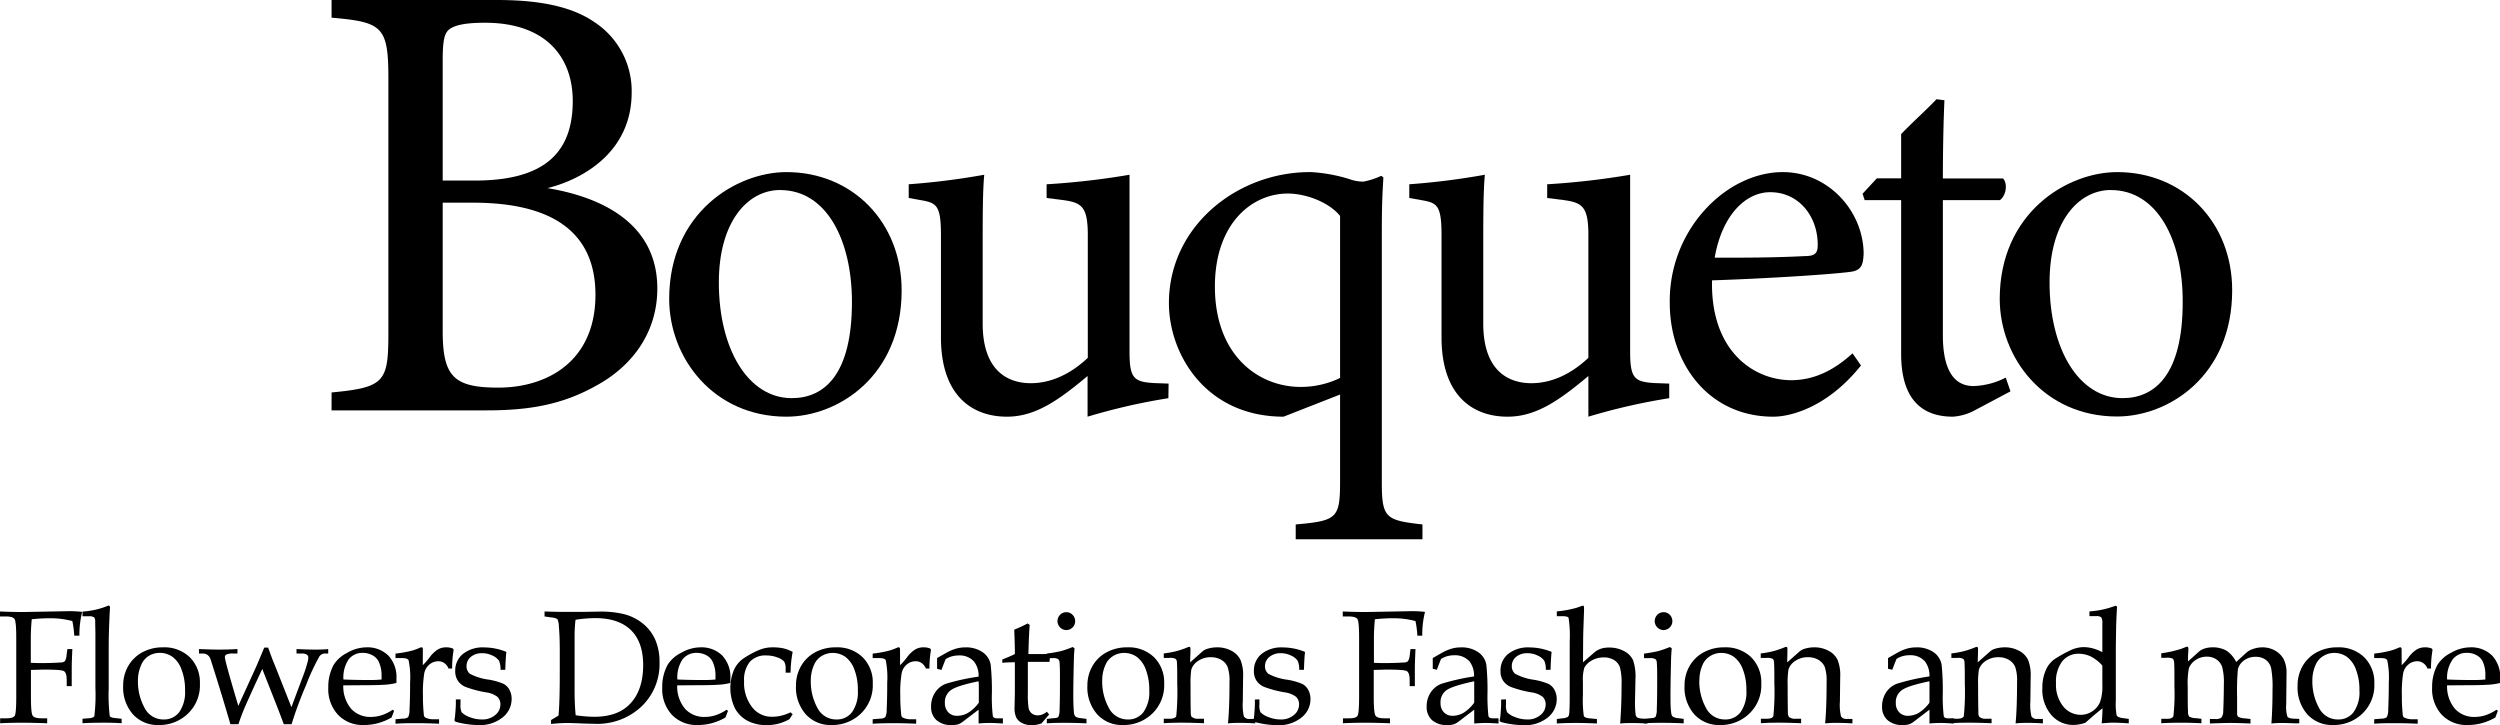 <svg xmlns="http://www.w3.org/2000/svg" viewBox="0 0 558.4 161.94">
  <g id="Bouqueto">
    <g>
      <path d="M150.71,60.19c13.53,2.26,24.53,8.75,24.53,22.42,0,9.59-5.36,17.21-13.68,21.72-7.33,4.09-14.52,5.5-24.39,5.5H102.48v-4c12-1.13,12.69-2.4,12.69-13.54V35.8c0-11.7-1.27-12.69-12.69-13.68V18.17h37c10.57,0,17.2,1.84,21.71,4.94a18.4,18.4,0,0,1,8.32,15.79C169.46,52.16,158.6,58.22,150.71,60.19ZM134.49,58.5c15.51,0,21.86-6.2,21.86-17.77,0-9.87-6.07-17.48-19.6-17.48-3.95,0-6.49.42-7.9,1.41-1.13.85-1.55,2.4-1.55,6.91V58.5ZM127.3,92.06c0,10.15,2.4,12.69,12.41,12.69,11,0,21.71-5.92,21.71-20.73,0-14.38-10.15-20.58-27.35-20.58H127.3Z" transform="translate(-28.42 -18.17)"/>
      <path d="M204.08,56.61c14.75,0,25.73,11.21,25.73,26.43,0,19.12-14.16,28.2-25.73,28.2-16.28,0-26.19-13.09-26.19-26.31C177.89,65.7,192.87,56.61,204.08,56.61Zm-1.41,4c-7.2,0-13.69,7-13.69,20.65,0,15,6.61,25.84,16.28,25.84,7.32,0,13.45-5.31,13.45-21.47C218.71,71.83,213.05,60.62,202.67,60.62Z" transform="translate(-28.42 -18.17)"/>
      <path d="M289.39,107.11a136.79,136.79,0,0,0-18.05,4.13v-9.08c-6.37,5.31-11.56,9.08-18,9.08-7.91,0-14.75-4.83-14.75-17.7V70.65c0-6.37-.95-7.08-3.9-7.67l-3.3-.59V59.33a160.68,160.68,0,0,0,16.87-2.13c-.35,3.78-.35,9.44-.35,17.23v16c0,10.38,5.43,13.33,10.74,13.33,4.36,0,8.73-1.89,12.74-5.66V70.65c0-6.37-1.42-7.2-5.43-7.78l-3.77-.48V59.33a168.54,168.54,0,0,0,18.52-2.13V96.73c0,5.9.95,6.73,5.43,7l3.3.12Z" transform="translate(-28.42 -18.17)"/>
      <path d="M317.83,138.62v-3.31c9.32-.82,9.91-1.41,9.91-9.79V106.29l-12.62,4.95c-17.35,0-25.61-13.92-25.61-25.37,0-17.22,15.34-29.38,31.74-29.26a35.63,35.63,0,0,1,8.5,1.54,9.2,9.2,0,0,0,3.19.59,16.85,16.85,0,0,0,4-1.3l.47.35c-.12,2.48-.35,4.84-.35,12.63v55.34c0,8.14.82,8.61,9.08,9.55v3.31Zm9.91-72.22c-2.59-3.18-7.78-5-11.68-5-8.14,0-16.28,6.84-16.28,20.77,0,15.45,9.79,22.42,19.11,22.42a20,20,0,0,0,8.85-2Z" transform="translate(-28.42 -18.17)"/>
      <path d="M401.26,107.11a136.56,136.56,0,0,0-18.06,4.13v-9.08c-6.37,5.31-11.56,9.08-18.05,9.08-7.91,0-14.75-4.83-14.75-17.7V70.65c0-6.37-.94-7.08-3.89-7.67l-3.31-.59V59.33a160.89,160.89,0,0,0,16.88-2.13c-.36,3.78-.36,9.44-.36,17.23v16c0,10.38,5.43,13.33,10.74,13.33,4.37,0,8.73-1.89,12.74-5.66V70.65c0-6.37-1.41-7.2-5.42-7.78L374,62.39V59.33a169.11,169.11,0,0,0,18.53-2.13V96.73c0,5.9.94,6.73,5.42,7l3.31.12Z" transform="translate(-28.42 -18.17)"/>
      <path d="M444.09,99.8c-7.55,9.44-15.81,11.44-19.59,11.44-14.39,0-23.12-11.8-23.12-25.37a30.27,30.27,0,0,1,7.67-20.64c4.95-5.55,11.44-8.62,17.58-8.62,10.26,0,18.05,8.85,18.05,18.29-.12,2.36-.47,3.42-2.36,3.89-2.36.48-17.46,1.54-31.5,2-.36,15.81,9.32,22.3,17.7,22.3,4.83,0,9.32-2,13.68-6ZM423.8,61.1c-5.43,0-10.74,5.07-12.39,14.63,6.6,0,13.21,0,20.17-.36,2.13,0,2.84-.59,2.84-2.36C434.53,66.76,430.4,61.1,423.8,61.1Z" transform="translate(-28.42 -18.17)"/>
      <path d="M469.7,109.71a12,12,0,0,1-5.08,1.53c-7.55,0-11.56-4.6-11.56-14V62.87h-8.14l-.48-1.42L447.63,58h5.43V48.12c2.24-2.36,5.66-5.43,7.9-7.79l1.77.23c-.23,5-.35,11.8-.35,17.47h13.45c1.06,1.18.71,3.77-.71,4.84H462.38v30.2c0,9.56,3.78,11.33,6.84,11.33a16.78,16.78,0,0,0,7.2-1.89l1.06,3.07Z" transform="translate(-28.42 -18.17)"/>
      <path d="M501.32,56.61C516.07,56.61,527,67.82,527,83c0,19.12-14.16,28.2-25.72,28.2-16.28,0-26.2-13.09-26.2-26.31C475.12,65.7,490.11,56.61,501.32,56.61Zm-1.42,4c-7.19,0-13.69,7-13.69,20.65,0,15,6.61,25.84,16.29,25.84,7.31,0,13.45-5.31,13.45-21.47C516,71.83,510.29,60.62,499.9,60.62Z" transform="translate(-28.42 -18.17)"/>
    </g>
  </g>
  <g id="Flowers_Decorations_Fashion_and_more" data-name="Flowers Decorations Fashion and more">
    <g>
      <path d="M35.33,167.81v6c0,2.39.12,3.8.38,4.2s.92.6,2,.6h1.25v1.11c-2.23-.08-4-.12-5.33-.12s-3.06,0-5.18.12v-1.11h1.4q1.51,0,1.86-.57c.23-.39.34-1.8.34-4.24V160.58c0-2.38-.13-3.76-.38-4.14s-.9-.58-2-.58H28.42v-1.11q2.91.12,5.25.12l10.11-.19a25.71,25.71,0,0,1,3,.16,20.56,20.56,0,0,0-.62,5.32H45a21,21,0,0,0-.42-3.27,19.2,19.2,0,0,0-4.87-.63,38.56,38.56,0,0,0-4.2.23c-.14,1.52-.21,2.9-.21,4.15v5.59c.7,0,1.39.05,2.07.05,1.76,0,3.3-.05,4.62-.14a1.32,1.32,0,0,0,.91-.29,2.91,2.91,0,0,0,.39-1.36l.18-1.34h1.11c-.1,2.15-.14,3.52-.14,4.13v4.15H43.32v-1.35c0-1.08-.2-1.74-.61-2s-2-.35-4.71-.35C37.25,167.76,36.36,167.77,35.33,167.81Z" transform="translate(-28.42 -18.17)"/>
      <path d="M53,153.66q-.3,5.15-.3,9.32v9a39.82,39.82,0,0,0,.23,6.1c.08.25.47.4,1.16.47l1.5.16v1c-1.28-.08-2.51-.12-3.67-.12s-3,0-5.07.12v-1l1.51-.12q1-.09,1.14-.51a39.6,39.6,0,0,0,.23-6.24v-9l0-3.38-.05-2.3a1.77,1.77,0,0,0-.19-1.06,1.78,1.78,0,0,0-1.18-.28H46.85v-1.05a17.54,17.54,0,0,0,5.85-1.37Z" transform="translate(-28.42 -18.17)"/>
      <path d="M55.93,171.32a8.66,8.66,0,0,1,1.13-4.38,8,8,0,0,1,3.15-3.07,9.44,9.44,0,0,1,4.61-1.11,8.17,8.17,0,0,1,6,2.22,7.91,7.91,0,0,1,2.25,5.91,8.72,8.72,0,0,1-2.94,6.92,9.13,9.13,0,0,1-6.27,2.3,7.44,7.44,0,0,1-5.72-2.36A9.06,9.06,0,0,1,55.93,171.32Zm3.3-1.24a12.25,12.25,0,0,0,1.49,6.21A4.69,4.69,0,0,0,65,178.87a4.22,4.22,0,0,0,3.44-1.62,7.74,7.74,0,0,0,1.31-4.91,12.36,12.36,0,0,0-.78-4.61,6,6,0,0,0-2-2.83A4.8,4.8,0,0,0,64.1,164a4.58,4.58,0,0,0-2.5.71A4.21,4.21,0,0,0,60,166.6,8.41,8.41,0,0,0,59.23,170.08Z" transform="translate(-28.42 -18.17)"/>
      <path d="M81.68,179.92h-1.8q-1.47-5.07-3.34-11.06l-1.12-3.53a1.87,1.87,0,0,0-.68-.89,1.81,1.81,0,0,0-1-.3h-.88v-1c1.87.08,3.3.12,4.3.12s2.41,0,4.3-.12v1h-1a3.21,3.21,0,0,0-1.49.24.6.6,0,0,0-.32.56c0,.58,1,4.2,3,10.89l3.79-8.3c.58-1.29,1.23-2.86,2-4.71h.88c.5,1.43,1,2.8,1.56,4.11l3.63,9.19,2.69-7.19a27,27,0,0,0,1-3.2,3.6,3.6,0,0,0,.09-.7.76.76,0,0,0-.36-.65,2.07,2.07,0,0,0-1.12-.24H94.65v-1q2.3.12,4.08.12c1,0,2,0,3-.12v1h-.79a1.54,1.54,0,0,0-1.16.62,46.74,46.74,0,0,0-3,6.45,85.4,85.4,0,0,0-3.23,8.71H91.8c-.53-1.46-1.38-3.69-2.57-6.68L87,167.59q-2.44,5.21-4,8.79C82.55,177.45,82.11,178.63,81.68,179.92Z" transform="translate(-28.42 -18.17)"/>
      <path d="M105.1,171.25a7.75,7.75,0,0,0,1.77,5.26,5.78,5.78,0,0,0,4.42,1.79,7.61,7.61,0,0,0,2.44-.4,9.9,9.9,0,0,0,2.41-1.21l.3.26-.56,1.48a12.84,12.84,0,0,1-3,1.26,12.07,12.07,0,0,1-3.18.42,7.64,7.64,0,0,1-5.76-2.26,8.4,8.4,0,0,1-2.19-6.12,10.21,10.21,0,0,1,1.23-5.12,7.53,7.53,0,0,1,3-2.63,8.7,8.7,0,0,1,4.24-1.22,6.64,6.64,0,0,1,4.93,1.83,7,7,0,0,1,1.82,5.12l0,1a13.24,13.24,0,0,1-2.21.37c-1.25.1-3,.14-5.21.14Zm0-1.31q2.73.12,6,.12,1.32,0,2.55-.12v-1a7.13,7.13,0,0,0-.62-2.93,3.21,3.21,0,0,0-1.35-1.44,4.34,4.34,0,0,0-2.24-.57,3.84,3.84,0,0,0-3.14,1.44A7.19,7.19,0,0,0,105.13,169.94Z" transform="translate(-28.42 -18.17)"/>
      <path d="M122.85,166.75a14.44,14.44,0,0,0,1.53-1.75,6.66,6.66,0,0,1,1.83-1.76,3.58,3.58,0,0,1,1.78-.48,3.78,3.78,0,0,1,1.48.23.35.35,0,0,1,.25.34l0,.17a24,24,0,0,0-.31,4h-.8a2.75,2.75,0,0,0-1-1.26,2.3,2.3,0,0,0-1.32-.37,3,3,0,0,0-1.92.7,3.42,3.42,0,0,0-1.19,2,27.23,27.23,0,0,0-.29,5,36.38,36.38,0,0,0,.19,4.11c0,.41.16.67.35.77a4.13,4.13,0,0,0,2,.37h1.06v1q-2.7-.12-5.1-.12c-1.56,0-3.1,0-4.63.12v-1l1.69-.14a1.84,1.84,0,0,0,1.14-.33,3.76,3.76,0,0,0,.3-1.71c.09-1.68.13-3.69.13-6a18.81,18.81,0,0,0-.34-5q-.23-.48-1.44-.48h-1.48v-1a26.61,26.61,0,0,0,3-.5,11.76,11.76,0,0,0,2.37-.78,1,1,0,0,1,.4-.12.31.31,0,0,1,.27.1,1.13,1.13,0,0,1,.07.48Z" transform="translate(-28.42 -18.17)"/>
      <path d="M131.28,174.38v1.15a3.61,3.61,0,0,0,.24,1.71,4.51,4.51,0,0,0,1.79,1.1,7.33,7.33,0,0,0,2.73.53,4.38,4.38,0,0,0,3-1,3,3,0,0,0,1.15-2.33,2.34,2.34,0,0,0-.67-1.73,5.41,5.41,0,0,0-2.55-1,24.72,24.72,0,0,1-4.62-1.23,3.85,3.85,0,0,1-1.69-1.41,3.79,3.79,0,0,1-.56-2.12,4.75,4.75,0,0,1,1.7-3.8,7.11,7.11,0,0,1,4.81-1.47,13,13,0,0,1,4.91,1c-.1.8-.18,2.13-.24,4h-1.06a4.69,4.69,0,0,0-.33-2,3.45,3.45,0,0,0-1.47-1.18,5.15,5.15,0,0,0-2.28-.53,3.84,3.84,0,0,0-2.56.82,2.61,2.61,0,0,0-.95,2,2.14,2.14,0,0,0,.75,1.78,12.33,12.33,0,0,0,4.19,1.3,14.25,14.25,0,0,1,3.34.95,3.27,3.27,0,0,1,1.3,1.33,4.21,4.21,0,0,1,.49,2.06,5.22,5.22,0,0,1-2,4.09,8.08,8.08,0,0,1-5.42,1.72,20.08,20.08,0,0,1-4.85-.67c-.32-.08-.48-.21-.48-.37l0-.25a5.76,5.76,0,0,0,.13-.93c.1-1.14.16-2,.16-2.66l0-.85Z" transform="translate(-28.42 -18.17)"/>
      <path d="M153.17,178c.18-1.81.28-5,.28-9.52v-5.1q0-3.13-.21-5.4a3.57,3.57,0,0,0-.33-1.53,3.27,3.27,0,0,0-1.45-.38l-1.41-.21v-1.11c1.94.06,3.24.09,3.91.09l4.73,0,3.84-.07a22.52,22.52,0,0,1,4.77.46,11,11,0,0,1,4.43,2,9.67,9.67,0,0,1,3,3.72,12.25,12.25,0,0,1,1,5.18,13.08,13.08,0,0,1-4,9.82,14.37,14.37,0,0,1-10.45,3.89l-2.16-.05c-2.12-.09-3.47-.13-4-.13-1,0-2.15.07-3.62.21V179Zm3.79-.08a29.6,29.6,0,0,0,4.19.35c3.28,0,5.83-.85,7.64-2.53q3.28-3.08,3.29-9,0-5.13-2.73-7.82c-1.83-1.79-4.49-2.69-8-2.69a30.45,30.45,0,0,0-4.38.37,31.21,31.21,0,0,0-.21,3.83V172C156.75,174.08,156.82,176.06,157,177.92Z" transform="translate(-28.42 -18.17)"/>
      <path d="M179.68,171.25a7.7,7.7,0,0,0,1.78,5.26,5.75,5.75,0,0,0,4.42,1.79,7.65,7.65,0,0,0,2.44-.4,9.67,9.67,0,0,0,2.4-1.21l.3.26-.56,1.48a12.66,12.66,0,0,1-3,1.26,12.07,12.07,0,0,1-3.18.42,7.64,7.64,0,0,1-5.76-2.26,8.44,8.44,0,0,1-2.18-6.12,10.21,10.21,0,0,1,1.23-5.12,7.49,7.49,0,0,1,3-2.63,8.73,8.73,0,0,1,4.24-1.22,6.63,6.63,0,0,1,4.93,1.83,7,7,0,0,1,1.82,5.12l0,1a13.35,13.35,0,0,1-2.22.37c-1.25.1-3,.14-5.21.14Zm0-1.31q2.73.12,6,.12,1.32,0,2.55-.12v-1a7.13,7.13,0,0,0-.62-2.93,3.1,3.1,0,0,0-1.35-1.44,4.3,4.3,0,0,0-2.23-.57,3.87,3.87,0,0,0-3.15,1.44A7.19,7.19,0,0,0,179.72,169.94Z" transform="translate(-28.42 -18.17)"/>
      <path d="M205,177.27l.47.42-.72,1.12a10.7,10.7,0,0,1-2.46,1,10.19,10.19,0,0,1-2.58.32,9,9,0,0,1-4.39-1,6.85,6.85,0,0,1-2.79-2.85,10.54,10.54,0,0,1-.22-8.37,6.24,6.24,0,0,1,2.11-2.63,20.71,20.71,0,0,1,3.41-1.87,7.77,7.77,0,0,1,3.21-.65,11.18,11.18,0,0,1,2.33.22,9.32,9.32,0,0,1,2.1.79,27.15,27.15,0,0,0-.47,4.65H203.9v-.87a2.91,2.91,0,0,0-.33-1.6,3.34,3.34,0,0,0-1.48-.92,6.94,6.94,0,0,0-2.53-.46A4.66,4.66,0,0,0,195.9,166a6.4,6.4,0,0,0-1.28,4.33,8.8,8.8,0,0,0,1.9,5.93,5.46,5.46,0,0,0,4.39,2A8.12,8.12,0,0,0,203,178,10.2,10.2,0,0,0,205,177.27Z" transform="translate(-28.42 -18.17)"/>
      <path d="M206.21,171.32a8.66,8.66,0,0,1,1.13-4.38,8,8,0,0,1,3.15-3.07,9.48,9.48,0,0,1,4.62-1.11,8.16,8.16,0,0,1,6,2.22,7.91,7.91,0,0,1,2.25,5.91,8.75,8.75,0,0,1-2.93,6.92,9.17,9.17,0,0,1-6.28,2.3,7.45,7.45,0,0,1-5.72-2.36A9.06,9.06,0,0,1,206.21,171.32Zm3.31-1.24a12.25,12.25,0,0,0,1.48,6.21,4.69,4.69,0,0,0,4.28,2.58,4.21,4.21,0,0,0,3.44-1.62,7.74,7.74,0,0,0,1.31-4.91,12.57,12.57,0,0,0-.77-4.61,6.15,6.15,0,0,0-2-2.83,4.85,4.85,0,0,0-2.83-.89,4.62,4.62,0,0,0-2.51.71,4.21,4.21,0,0,0-1.64,1.88A8.4,8.4,0,0,0,209.52,170.08Z" transform="translate(-28.42 -18.17)"/>
      <path d="M229.46,166.75A14.44,14.44,0,0,0,231,165a6.54,6.54,0,0,1,1.84-1.76,3.52,3.52,0,0,1,1.78-.48,3.81,3.81,0,0,1,1.48.23.35.35,0,0,1,.24.34v.17a23.82,23.82,0,0,0-.32,4h-.79a2.83,2.83,0,0,0-1-1.26,2.25,2.25,0,0,0-1.32-.37,3,3,0,0,0-1.92.7,3.41,3.41,0,0,0-1.18,2,26,26,0,0,0-.3,5,36.1,36.1,0,0,0,.2,4.11c0,.41.16.67.35.77a4.1,4.1,0,0,0,2,.37h1v1q-2.68-.12-5.1-.12t-4.62.12v-1l1.69-.14a1.83,1.83,0,0,0,1.13-.33,3.7,3.7,0,0,0,.31-1.71c.08-1.68.12-3.69.12-6a19.53,19.53,0,0,0-.33-5c-.15-.32-.64-.48-1.44-.48h-1.48v-1a26.41,26.41,0,0,0,3-.5,11.76,11.76,0,0,0,2.37-.78,1,1,0,0,1,.41-.12.29.29,0,0,1,.26.1,1,1,0,0,1,.07.48Z" transform="translate(-28.42 -18.17)"/>
      <path d="M237.73,167.55l0-1.18,0-1.22,1.92-1.09a10.6,10.6,0,0,1,2.28-1,7.36,7.36,0,0,1,2.08-.29,6.49,6.49,0,0,1,3.91,1.09,4.25,4.25,0,0,1,1.78,2.78,55,55,0,0,1,.27,6.26,35.75,35.75,0,0,0,.21,5.22c.12.33.41.49.88.49h1.37v1.16c-1.34-.08-2.27-.12-2.8-.12s-1.53,0-2.63.12l0-1.56c0-.5,0-1,0-1.53l-3.64,2.78a3.37,3.37,0,0,1-1,.51,4.51,4.51,0,0,1-1.32.15,4.91,4.91,0,0,1-3.46-1.11,3.87,3.87,0,0,1-1.19-3,5.59,5.59,0,0,1,.85-3.1,5.07,5.07,0,0,1,2.42-2A48.61,48.61,0,0,1,247,169.3a5.15,5.15,0,0,0-1-3.34,4.26,4.26,0,0,0-3.41-1.39,5.75,5.75,0,0,0-1.58.21,5.14,5.14,0,0,0-1.37.62c-.34.84-.65,1.64-.93,2.41Zm9.27,2.79q-4.89,1-6.21,2a3.25,3.25,0,0,0-1.32,2.85,2.88,2.88,0,0,0,.76,2.08,2.58,2.58,0,0,0,2,.78,4.75,4.75,0,0,0,2.52-.73,8.59,8.59,0,0,0,2.3-2.2l0-3.89Z" transform="translate(-28.42 -18.17)"/>
      <path d="M258,166v6.9a21.29,21.29,0,0,0,.17,3.45,2.08,2.08,0,0,0,.72,1.18,2.12,2.12,0,0,0,1.36.42,2.61,2.61,0,0,0,1-.2,3.94,3.94,0,0,0,1-.61l.51.61-1.71,2a8.24,8.24,0,0,1-1.1.3,5.18,5.18,0,0,1-1,.1,4.78,4.78,0,0,1-2.21-.46,3,3,0,0,1-1.31-1.22,4.86,4.86,0,0,1-.4-2.25l.07-3.4V166.1c-.9,0-1.84,0-2.8.13v-.76c1-.39,1.94-.79,2.8-1.21,0-1.68-.06-3.49-.14-5.45a29.62,29.62,0,0,0,3-1.39l.46.35q-.15,1.38-.3,6.49c1.43,0,2.59,0,3.5,0l1.4-.07-.19,1.81-.72,0-3.38,0Z" transform="translate(-28.42 -18.17)"/>
      <path d="M268,162.69l.43.27c-.09.88-.14,1.84-.16,2.9-.08,3.42-.12,5.95-.12,7.57s.05,2.83.15,3.91a1.41,1.41,0,0,0,.34.88,2.53,2.53,0,0,0,1.26.36l1.2.16v1q-2.56-.12-4.68-.12c-1.38,0-2.77,0-4.18.12v-1l1.51-.16c.59,0,1-.15,1.08-.32a4.06,4.06,0,0,0,.26-1.7c.06-1.5.08-3.55.08-6.17,0-1.82,0-3.23-.08-4.21a1.09,1.09,0,0,0-.31-.78,2.14,2.14,0,0,0-1.22-.23h-1.32v-1q2.14-.32,3.15-.57A21.94,21.94,0,0,0,268,162.69Zm-1.4-7.78a1.86,1.86,0,0,1,1.39.59,2,2,0,0,1,0,2.82,1.93,1.93,0,0,1-1.39.58,2,2,0,0,1-1.41-3.4A1.89,1.89,0,0,1,266.62,154.91Z" transform="translate(-28.42 -18.17)"/>
      <path d="M271.3,171.32a8.66,8.66,0,0,1,1.13-4.38,7.92,7.92,0,0,1,3.16-3.07,9.44,9.44,0,0,1,4.61-1.11,8.15,8.15,0,0,1,6,2.22,7.91,7.91,0,0,1,2.25,5.91,8.75,8.75,0,0,1-2.93,6.92,9.17,9.17,0,0,1-6.28,2.3,7.45,7.45,0,0,1-5.72-2.36A9.06,9.06,0,0,1,271.3,171.32Zm3.31-1.24a12.25,12.25,0,0,0,1.48,6.21,4.7,4.7,0,0,0,4.29,2.58,4.2,4.2,0,0,0,3.43-1.62,7.74,7.74,0,0,0,1.31-4.91,12.57,12.57,0,0,0-.77-4.61,6.15,6.15,0,0,0-2-2.83,4.85,4.85,0,0,0-2.83-.89,4.62,4.62,0,0,0-2.51.71,4.21,4.21,0,0,0-1.64,1.88A8.4,8.4,0,0,0,274.61,170.08Z" transform="translate(-28.42 -18.17)"/>
      <path d="M294.24,166.12l2.66-2.35a3,3,0,0,1,1-.62,7.24,7.24,0,0,1,2.32-.39,6.6,6.6,0,0,1,3.26.77,4.61,4.61,0,0,1,2,2,9.09,9.09,0,0,1,.6,3.82l-.07,5.54a11.5,11.5,0,0,0,.24,3.3,1.38,1.38,0,0,0,1.3.56h1.25v1q-1.87-.12-3.24-.12c-.89,0-1.84,0-2.86.12q.34-3.42.34-9.26a9.33,9.33,0,0,0-.42-3.34,3.31,3.31,0,0,0-1.39-1.58,4.39,4.39,0,0,0-2.35-.6,4.86,4.86,0,0,0-2.9.86,3.59,3.59,0,0,0-1.47,1.9,21.65,21.65,0,0,0-.17,3.58c0,2.15,0,4.14.05,6,0,.55.09.9.25,1a2.11,2.11,0,0,0,1.45.4h1.25v1c-2-.08-3.56-.12-4.73-.12s-2.66,0-4.25.12v-1h1.27c.86,0,1.37-.2,1.52-.6a56.24,56.24,0,0,0,.22-7.3c0-2,0-3.57-.07-4.7a1.06,1.06,0,0,0-.29-.77,2.59,2.59,0,0,0-1.38-.22h-1.27v-1a21.66,21.66,0,0,0,2.7-.48,19.78,19.78,0,0,0,2.68-.91.72.72,0,0,1,.3-.07c.19,0,.28.13.28.4l0,.67Z" transform="translate(-28.42 -18.17)"/>
      <path d="M309.72,174.38v1.15a3.61,3.61,0,0,0,.24,1.71,4.51,4.51,0,0,0,1.79,1.1,7.33,7.33,0,0,0,2.73.53,4.38,4.38,0,0,0,2.95-1,3,3,0,0,0,1.15-2.33,2.34,2.34,0,0,0-.67-1.73,5.41,5.41,0,0,0-2.55-1,24.72,24.72,0,0,1-4.62-1.23,3.85,3.85,0,0,1-1.69-1.41,3.79,3.79,0,0,1-.56-2.12,4.77,4.77,0,0,1,1.69-3.8,7.16,7.16,0,0,1,4.82-1.47,13,13,0,0,1,4.91,1c-.1.8-.18,2.13-.24,4h-1.06a4.69,4.69,0,0,0-.33-2,3.42,3.42,0,0,0-1.48-1.18,5.09,5.09,0,0,0-2.28-.53,3.83,3.83,0,0,0-2.55.82,2.61,2.61,0,0,0-1,2,2.14,2.14,0,0,0,.75,1.78A12.33,12.33,0,0,0,316,170a14.42,14.42,0,0,1,3.34.95,3.27,3.27,0,0,1,1.3,1.33,4.32,4.32,0,0,1,.49,2.06,5.22,5.22,0,0,1-2,4.09,8.08,8.08,0,0,1-5.42,1.72,20.16,20.16,0,0,1-4.86-.67c-.31-.08-.47-.21-.47-.37l.05-.25a5.76,5.76,0,0,0,.13-.93c.1-1.14.15-2,.15-2.66v-.85Z" transform="translate(-28.42 -18.17)"/>
      <path d="M335.26,167.81v6c0,2.39.13,3.8.39,4.2s.91.6,2,.6h1.24v1.11c-2.22-.08-4-.12-5.32-.12s-3.07,0-5.19.12v-1.11h1.41c1,0,1.62-.19,1.85-.57s.35-1.8.35-4.24V160.58c0-2.38-.13-3.76-.38-4.14s-.91-.58-2-.58h-1.27v-1.11c1.95.08,3.7.12,5.26.12l10.11-.19a25.53,25.53,0,0,1,3,.16,20.63,20.63,0,0,0-.61,5.32H345a21,21,0,0,0-.42-3.27,19.14,19.14,0,0,0-4.87-.63,38.56,38.56,0,0,0-4.2.23c-.14,1.52-.21,2.9-.21,4.15v5.59c.7,0,1.4.05,2.08.05,1.75,0,3.29-.05,4.62-.14a1.29,1.29,0,0,0,.9-.29,3,3,0,0,0,.4-1.36l.17-1.34h1.11c-.09,2.15-.14,3.52-.14,4.13l0,4.15h-1.16v-1.35c0-1.08-.21-1.74-.62-2s-2-.35-4.71-.35C337.18,167.76,336.29,167.77,335.26,167.81Z" transform="translate(-28.42 -18.17)"/>
      <path d="M348.44,167.55l0-1.18,0-1.22,1.91-1.09a10.6,10.6,0,0,1,2.28-1,7.36,7.36,0,0,1,2.08-.29,6.49,6.49,0,0,1,3.91,1.09,4.3,4.3,0,0,1,1.79,2.78,56,56,0,0,1,.26,6.26,39.43,39.43,0,0,0,.21,5.22c.12.33.41.49.88.49h1.37v1.16q-2-.12-2.79-.12-1,0-2.64.12l0-1.56c0-.5,0-1,0-1.53l-3.64,2.78a3.46,3.46,0,0,1-1,.51,4.6,4.6,0,0,1-1.32.15,4.94,4.94,0,0,1-3.47-1.11,3.91,3.91,0,0,1-1.19-3,5.59,5.59,0,0,1,.85-3.1,5,5,0,0,1,2.43-2,48.37,48.37,0,0,1,7.3-1.65,5.15,5.15,0,0,0-1-3.34,4.29,4.29,0,0,0-3.41-1.39,5.82,5.82,0,0,0-1.59.21,5.29,5.29,0,0,0-1.37.62c-.34.84-.65,1.64-.93,2.41Zm9.26,2.79c-3.26.7-5.32,1.36-6.2,2a3.25,3.25,0,0,0-1.32,2.85,2.87,2.87,0,0,0,.75,2.08,2.61,2.61,0,0,0,1.95.78,4.81,4.81,0,0,0,2.53-.73,8.71,8.71,0,0,0,2.29-2.2l0-3.89Z" transform="translate(-28.42 -18.17)"/>
      <path d="M364.8,174.38v1.15a3.61,3.61,0,0,0,.24,1.71,4.51,4.51,0,0,0,1.79,1.1,7.33,7.33,0,0,0,2.73.53,4.38,4.38,0,0,0,2.95-1,3,3,0,0,0,1.15-2.33,2.34,2.34,0,0,0-.67-1.73,5.41,5.41,0,0,0-2.55-1,24.72,24.72,0,0,1-4.62-1.23,3.85,3.85,0,0,1-1.69-1.41,3.79,3.79,0,0,1-.56-2.12,4.77,4.77,0,0,1,1.69-3.8,7.16,7.16,0,0,1,4.82-1.47,13,13,0,0,1,4.91,1c-.1.8-.18,2.13-.24,4h-1.06a4.69,4.69,0,0,0-.33-2,3.42,3.42,0,0,0-1.48-1.18,5.09,5.09,0,0,0-2.28-.53,3.83,3.83,0,0,0-2.55.82,2.61,2.61,0,0,0-.95,2,2.14,2.14,0,0,0,.75,1.78A12.33,12.33,0,0,0,371,170a14.42,14.42,0,0,1,3.34.95,3.27,3.27,0,0,1,1.3,1.33,4.32,4.32,0,0,1,.49,2.06,5.22,5.22,0,0,1-2,4.09,8.08,8.08,0,0,1-5.42,1.72,20.16,20.16,0,0,1-4.86-.67c-.31-.08-.47-.21-.47-.37l.05-.25a5.76,5.76,0,0,0,.13-.93c.1-1.14.15-2,.15-2.66v-.85Z" transform="translate(-28.42 -18.17)"/>
      <path d="M382,166.1l2.3-2a4.6,4.6,0,0,1,1.6-1,5.52,5.52,0,0,1,1.89-.29,6.86,6.86,0,0,1,3.38.79,4.41,4.41,0,0,1,2,2,11.22,11.22,0,0,1,.55,4.16l-.11,5.2a22.19,22.19,0,0,0,.14,2.78,1,1,0,0,0,.29.63,1.93,1.93,0,0,0,1,.28l1.34.14v1c-1.14-.08-2.25-.12-3.32-.12s-1.85,0-2.76.12q.32-4.41.31-8.68a13.74,13.74,0,0,0-.36-3.89,3.1,3.1,0,0,0-1.29-1.61,4.27,4.27,0,0,0-2.35-.6,5.22,5.22,0,0,0-2.66.69,4,4,0,0,0-1.65,1.61,9.09,9.09,0,0,0-.32,3.1v3.05a25.36,25.36,0,0,0,.2,4.63c.12.29.59.47,1.4.54l1.53.14v1q-2.74-.12-4.41-.12c-1.16,0-2.68,0-4.55.12v-1l1.1-.14a3.85,3.85,0,0,0,1.3-.29,1,1,0,0,0,.36-.76c.08-.63.12-2.05.12-4.25V161.44a26,26,0,0,0-.25-5.25c-.1-.26-.58-.39-1.42-.39h-1.21v-1.07a23.45,23.45,0,0,0,4.36-.79l1.44-.49c.18,0,.28.12.28.37l0,.72-.11,3.16c-.06,1.59-.09,2.82-.09,3.7Z" transform="translate(-28.42 -18.17)"/>
      <path d="M401.4,162.69l.42.27c-.08.88-.14,1.84-.16,2.9-.08,3.42-.12,5.95-.12,7.57s0,2.83.16,3.91a1.36,1.36,0,0,0,.33.88,2.61,2.61,0,0,0,1.26.36l1.2.16v1q-2.57-.12-4.68-.12c-1.38,0-2.77,0-4.18.12v-1l1.51-.16c.59,0,.95-.15,1.08-.32a4.06,4.06,0,0,0,.26-1.7c.06-1.5.09-3.55.09-6.17,0-1.82,0-3.23-.09-4.21a1,1,0,0,0-.31-.78,2.14,2.14,0,0,0-1.22-.23h-1.32v-1c1.43-.21,2.48-.4,3.16-.57A23.23,23.23,0,0,0,401.4,162.69ZM400,154.91a1.86,1.86,0,0,1,1.39.59,2,2,0,0,1-1.39,3.4,2,2,0,0,1-1.41-3.4A1.89,1.89,0,0,1,400,154.91Z" transform="translate(-28.42 -18.17)"/>
      <path d="M404.68,171.32a8.65,8.65,0,0,1,1.12-4.38,7.92,7.92,0,0,1,3.16-3.07,9.44,9.44,0,0,1,4.61-1.11,8.17,8.17,0,0,1,6,2.22,7.91,7.91,0,0,1,2.25,5.91,8.72,8.72,0,0,1-2.94,6.92,9.17,9.17,0,0,1-6.28,2.3,7.45,7.45,0,0,1-5.72-2.36A9.06,9.06,0,0,1,404.68,171.32Zm3.3-1.24a12.25,12.25,0,0,0,1.49,6.21,4.68,4.68,0,0,0,4.28,2.58,4.19,4.19,0,0,0,3.43-1.62,7.68,7.68,0,0,0,1.31-4.91,12.36,12.36,0,0,0-.77-4.61,6.15,6.15,0,0,0-2-2.83,4.83,4.83,0,0,0-2.83-.89,4.56,4.56,0,0,0-2.5.71,4.17,4.17,0,0,0-1.65,1.88A8.4,8.4,0,0,0,408,170.08Z" transform="translate(-28.42 -18.17)"/>
      <path d="M427.61,166.12l2.66-2.35a3,3,0,0,1,1-.62,7.29,7.29,0,0,1,2.32-.39,6.58,6.58,0,0,1,3.26.77,4.55,4.55,0,0,1,2,2,9.09,9.09,0,0,1,.6,3.82l-.07,5.54a10.93,10.93,0,0,0,.25,3.3,1.36,1.36,0,0,0,1.29.56h1.26v1c-1.25-.08-2.33-.12-3.25-.12s-1.84,0-2.85.12q.33-3.42.33-9.26a9.63,9.63,0,0,0-.41-3.34,3.37,3.37,0,0,0-1.39-1.58,4.45,4.45,0,0,0-2.36-.6,4.82,4.82,0,0,0-2.89.86,3.49,3.49,0,0,0-1.47,1.9,20.09,20.09,0,0,0-.18,3.58q0,3.23.05,6a1.59,1.59,0,0,0,.25,1,2.11,2.11,0,0,0,1.45.4h1.26v1q-3-.12-4.74-.12c-1.25,0-2.66,0-4.25.12v-1H423c.87,0,1.37-.2,1.52-.6a54.18,54.18,0,0,0,.22-7.3c0-2,0-3.57-.07-4.7a1.06,1.06,0,0,0-.28-.77,2.66,2.66,0,0,0-1.39-.22H421.7v-1a21.33,21.33,0,0,0,2.7-.48,19.33,19.33,0,0,0,2.68-.91.72.72,0,0,1,.3-.07c.19,0,.28.13.28.4l0,.67Z" transform="translate(-28.42 -18.17)"/>
      <path d="M450.13,167.55l0-1.18,0-1.22,1.92-1.09a10.34,10.34,0,0,1,2.27-1,7.43,7.43,0,0,1,2.09-.29,6.51,6.51,0,0,1,3.91,1.09,4.29,4.29,0,0,1,1.78,2.78,56,56,0,0,1,.26,6.26,36.55,36.55,0,0,0,.22,5.22c.11.33.41.49.87.49h1.38v1.16c-1.34-.08-2.27-.12-2.8-.12s-1.53,0-2.64.12l0-1.56c0-.5,0-1,0-1.53l-3.64,2.78a3.33,3.33,0,0,1-1,.51,4.6,4.6,0,0,1-1.32.15A4.89,4.89,0,0,1,450,179a3.88,3.88,0,0,1-1.2-3,5.67,5.67,0,0,1,.85-3.1,5,5,0,0,1,2.43-2,48.37,48.37,0,0,1,7.3-1.65,5.15,5.15,0,0,0-1-3.34,4.27,4.27,0,0,0-3.41-1.39,5.75,5.75,0,0,0-1.58.21,5,5,0,0,0-1.37.62c-.34.84-.65,1.64-.94,2.41Zm9.26,2.79q-4.87,1-6.2,2a3.25,3.25,0,0,0-1.32,2.85,2.83,2.83,0,0,0,.76,2.08,2.58,2.58,0,0,0,1.95.78,4.75,4.75,0,0,0,2.52-.73,8.56,8.56,0,0,0,2.29-2.2l0-3.89Z" transform="translate(-28.42 -18.17)"/>
      <path d="M470.16,166.12l2.66-2.35a3.06,3.06,0,0,1,1-.62,7.3,7.3,0,0,1,2.33-.39,6.56,6.56,0,0,1,3.25.77,4.58,4.58,0,0,1,2,2,9.12,9.12,0,0,1,.59,3.82l-.07,5.54a11.31,11.31,0,0,0,.25,3.3,1.36,1.36,0,0,0,1.29.56h1.26v1q-1.87-.12-3.24-.12c-.89,0-1.84,0-2.86.12q.33-3.42.33-9.26a9.39,9.39,0,0,0-.41-3.34,3.37,3.37,0,0,0-1.39-1.58,4.41,4.41,0,0,0-2.35-.6,4.83,4.83,0,0,0-2.9.86,3.59,3.59,0,0,0-1.47,1.9,20.09,20.09,0,0,0-.18,3.58q0,3.23.06,6a1.6,1.6,0,0,0,.24,1,2.13,2.13,0,0,0,1.45.4h1.26v1q-3-.12-4.74-.12c-1.24,0-2.66,0-4.24.12v-1h1.26c.87,0,1.38-.2,1.52-.6a54.18,54.18,0,0,0,.22-7.3c0-2,0-3.57-.07-4.7a1.06,1.06,0,0,0-.28-.77,2.63,2.63,0,0,0-1.39-.22h-1.26v-1a22,22,0,0,0,2.7-.48,20.26,20.26,0,0,0,2.68-.91.65.65,0,0,1,.29-.07c.19,0,.28.13.28.4v.67Z" transform="translate(-28.42 -18.17)"/>
      <path d="M498,163.84v-6.38a2.5,2.5,0,0,0-.24-1.39,1.56,1.56,0,0,0-1.13-.28h-1.51v-1.06a19.49,19.49,0,0,0,5.85-1.28l.32.21c-.08,1.19-.15,2.64-.21,4.33l-.07,4.67,0,1.52v10.5a14,14,0,0,0,.18,3.27c.18.32.66.53,1.46.63l1.25.16v1c-1.45-.1-2.72-.16-3.83-.16-.2,0-.94.06-2.22.16.08-.79.15-1.92.19-3.37-1,.77-2.26,1.84-3.81,3.23a8.45,8.45,0,0,1-2.63.49,6.4,6.4,0,0,1-5-2.23,8.64,8.64,0,0,1-2-6,9.5,9.5,0,0,1,.77-4,5.78,5.78,0,0,1,1.85-2.39,28.24,28.24,0,0,1,3.33-1.89,7.25,7.25,0,0,1,3.22-.87,8.39,8.39,0,0,1,2.06.27A10.41,10.41,0,0,1,498,163.84Zm0,3a8.68,8.68,0,0,0-2.51-2,6.15,6.15,0,0,0-2.73-.65,4.6,4.6,0,0,0-3.71,1.68,7.53,7.53,0,0,0-1.4,4.92,7.68,7.68,0,0,0,1.61,5.16,5,5,0,0,0,3.9,1.88,4.55,4.55,0,0,0,2.58-.78,4.65,4.65,0,0,0,1.72-2,10.52,10.52,0,0,0,.54-3.92Z" transform="translate(-28.42 -18.17)"/>
      <path d="M517.13,165.91l2.35-2.11a3.43,3.43,0,0,1,1.2-.72,5.53,5.53,0,0,1,1.81-.32,6.18,6.18,0,0,1,3.19.72,6.41,6.41,0,0,1,2.21,2.55l2.27-2.07a3.94,3.94,0,0,1,1.42-.81,6.49,6.49,0,0,1,2.15-.39,5.68,5.68,0,0,1,2.87.74,4.89,4.89,0,0,1,1.91,1.92,6.84,6.84,0,0,1,.63,3.2l-.07,6.88a7.39,7.39,0,0,0,.26,2.72c.18.28.63.43,1.36.47l1.29.05v1l-.85,0c-1.36-.05-2.29-.08-2.77-.08-.74,0-1.61,0-2.6.12.16-2.17.25-4.7.25-7.6a22.81,22.81,0,0,0-.32-4.83,3.23,3.23,0,0,0-1.21-1.82,3.67,3.67,0,0,0-2.24-.65,4.22,4.22,0,0,0-2.62.82,3.45,3.45,0,0,0-1.35,2,56.48,56.48,0,0,0-.17,6.25c0,2.17,0,3.41,0,3.71a.88.88,0,0,0,.29.64,3.89,3.89,0,0,0,1.52.33l1.18.14v1c-2.08-.08-3.6-.12-4.57-.12q-1.17,0-4.5.12v-1h1.18a2.13,2.13,0,0,0,1.37-.3A2.26,2.26,0,0,0,525,177q.13-2.89.14-6a13.33,13.33,0,0,0-.38-3.87,3.28,3.28,0,0,0-1.29-1.68,3.74,3.74,0,0,0-2.17-.61,4.3,4.3,0,0,0-2.46.75,3.91,3.91,0,0,0-1.51,1.83,18.83,18.83,0,0,0-.26,4.19c0,2.52,0,4.38.07,5.56a1.71,1.71,0,0,0,.26,1.06,3.22,3.22,0,0,0,1.51.35l1.22.14v1c-1.47-.08-2.85-.12-4.15-.12-1.48,0-3.08,0-4.82.12v-1h1.34c.76,0,1.22-.2,1.37-.6a44.58,44.58,0,0,0,.23-6.62c0-2.94,0-4.67-.06-5.2a1.54,1.54,0,0,0-.29-1,3,3,0,0,0-1.5-.21h-1.09v-1a25.69,25.69,0,0,0,4.45-1l1.28-.49c.21,0,.32.14.32.42l0,.64C517.13,164.39,517.12,165.11,517.13,165.91Z" transform="translate(-28.42 -18.17)"/>
      <path d="M541.61,171.32a8.65,8.65,0,0,1,1.12-4.38,7.92,7.92,0,0,1,3.16-3.07,9.44,9.44,0,0,1,4.61-1.11,8.17,8.17,0,0,1,6,2.22,7.91,7.91,0,0,1,2.25,5.91,8.72,8.72,0,0,1-2.94,6.92,9.17,9.17,0,0,1-6.28,2.3,7.45,7.45,0,0,1-5.72-2.36A9.06,9.06,0,0,1,541.61,171.32Zm3.3-1.24a12.25,12.25,0,0,0,1.49,6.21,4.68,4.68,0,0,0,4.28,2.58,4.2,4.2,0,0,0,3.43-1.62,7.68,7.68,0,0,0,1.31-4.91,12.36,12.36,0,0,0-.77-4.61,6.15,6.15,0,0,0-2-2.83,4.83,4.83,0,0,0-2.83-.89,4.56,4.56,0,0,0-2.5.71,4.17,4.17,0,0,0-1.65,1.88A8.4,8.4,0,0,0,544.91,170.08Z" transform="translate(-28.42 -18.17)"/>
      <path d="M564.86,166.75a14.44,14.44,0,0,0,1.53-1.75,6.66,6.66,0,0,1,1.83-1.76,3.58,3.58,0,0,1,1.78-.48,3.78,3.78,0,0,1,1.48.23.35.35,0,0,1,.25.34l0,.17a23.82,23.82,0,0,0-.32,4h-.79a2.75,2.75,0,0,0-1-1.26,2.3,2.3,0,0,0-1.32-.37,3,3,0,0,0-1.92.7,3.42,3.42,0,0,0-1.19,2,27.23,27.23,0,0,0-.29,5,36.38,36.38,0,0,0,.19,4.11c0,.41.16.67.35.77a4.13,4.13,0,0,0,2,.37h1v1c-1.79-.08-3.49-.12-5.09-.12s-3.1,0-4.63.12v-1l1.69-.14a1.78,1.78,0,0,0,1.13-.33,3.57,3.57,0,0,0,.31-1.71c.08-1.68.13-3.69.13-6a19.3,19.3,0,0,0-.34-5q-.23-.48-1.44-.48h-1.48v-1a26.41,26.41,0,0,0,3-.5,11.66,11.66,0,0,0,2.38-.78,1,1,0,0,1,.4-.12.31.31,0,0,1,.27.1,1.13,1.13,0,0,1,.07.48Z" transform="translate(-28.42 -18.17)"/>
      <path d="M575,171.25a7.7,7.7,0,0,0,1.78,5.26,5.75,5.75,0,0,0,4.42,1.79,7.65,7.65,0,0,0,2.44-.4,9.67,9.67,0,0,0,2.4-1.21l.3.26-.56,1.48a12.66,12.66,0,0,1-3,1.26,12.07,12.07,0,0,1-3.18.42,7.64,7.64,0,0,1-5.76-2.26,8.44,8.44,0,0,1-2.18-6.12,10.21,10.21,0,0,1,1.23-5.12,7.46,7.46,0,0,1,3-2.63,8.66,8.66,0,0,1,4.23-1.22,6.63,6.63,0,0,1,4.93,1.83,7,7,0,0,1,1.82,5.12l0,1a13.35,13.35,0,0,1-2.22.37c-1.25.1-3,.14-5.21.14Zm0-1.31q2.73.12,6,.12,1.32,0,2.55-.12v-1A7.13,7.13,0,0,0,583,166a3.1,3.1,0,0,0-1.35-1.44,4.3,4.3,0,0,0-2.23-.57,3.87,3.87,0,0,0-3.15,1.44A7.19,7.19,0,0,0,575,169.94Z" transform="translate(-28.42 -18.17)"/>
    </g>
  </g>
</svg>
